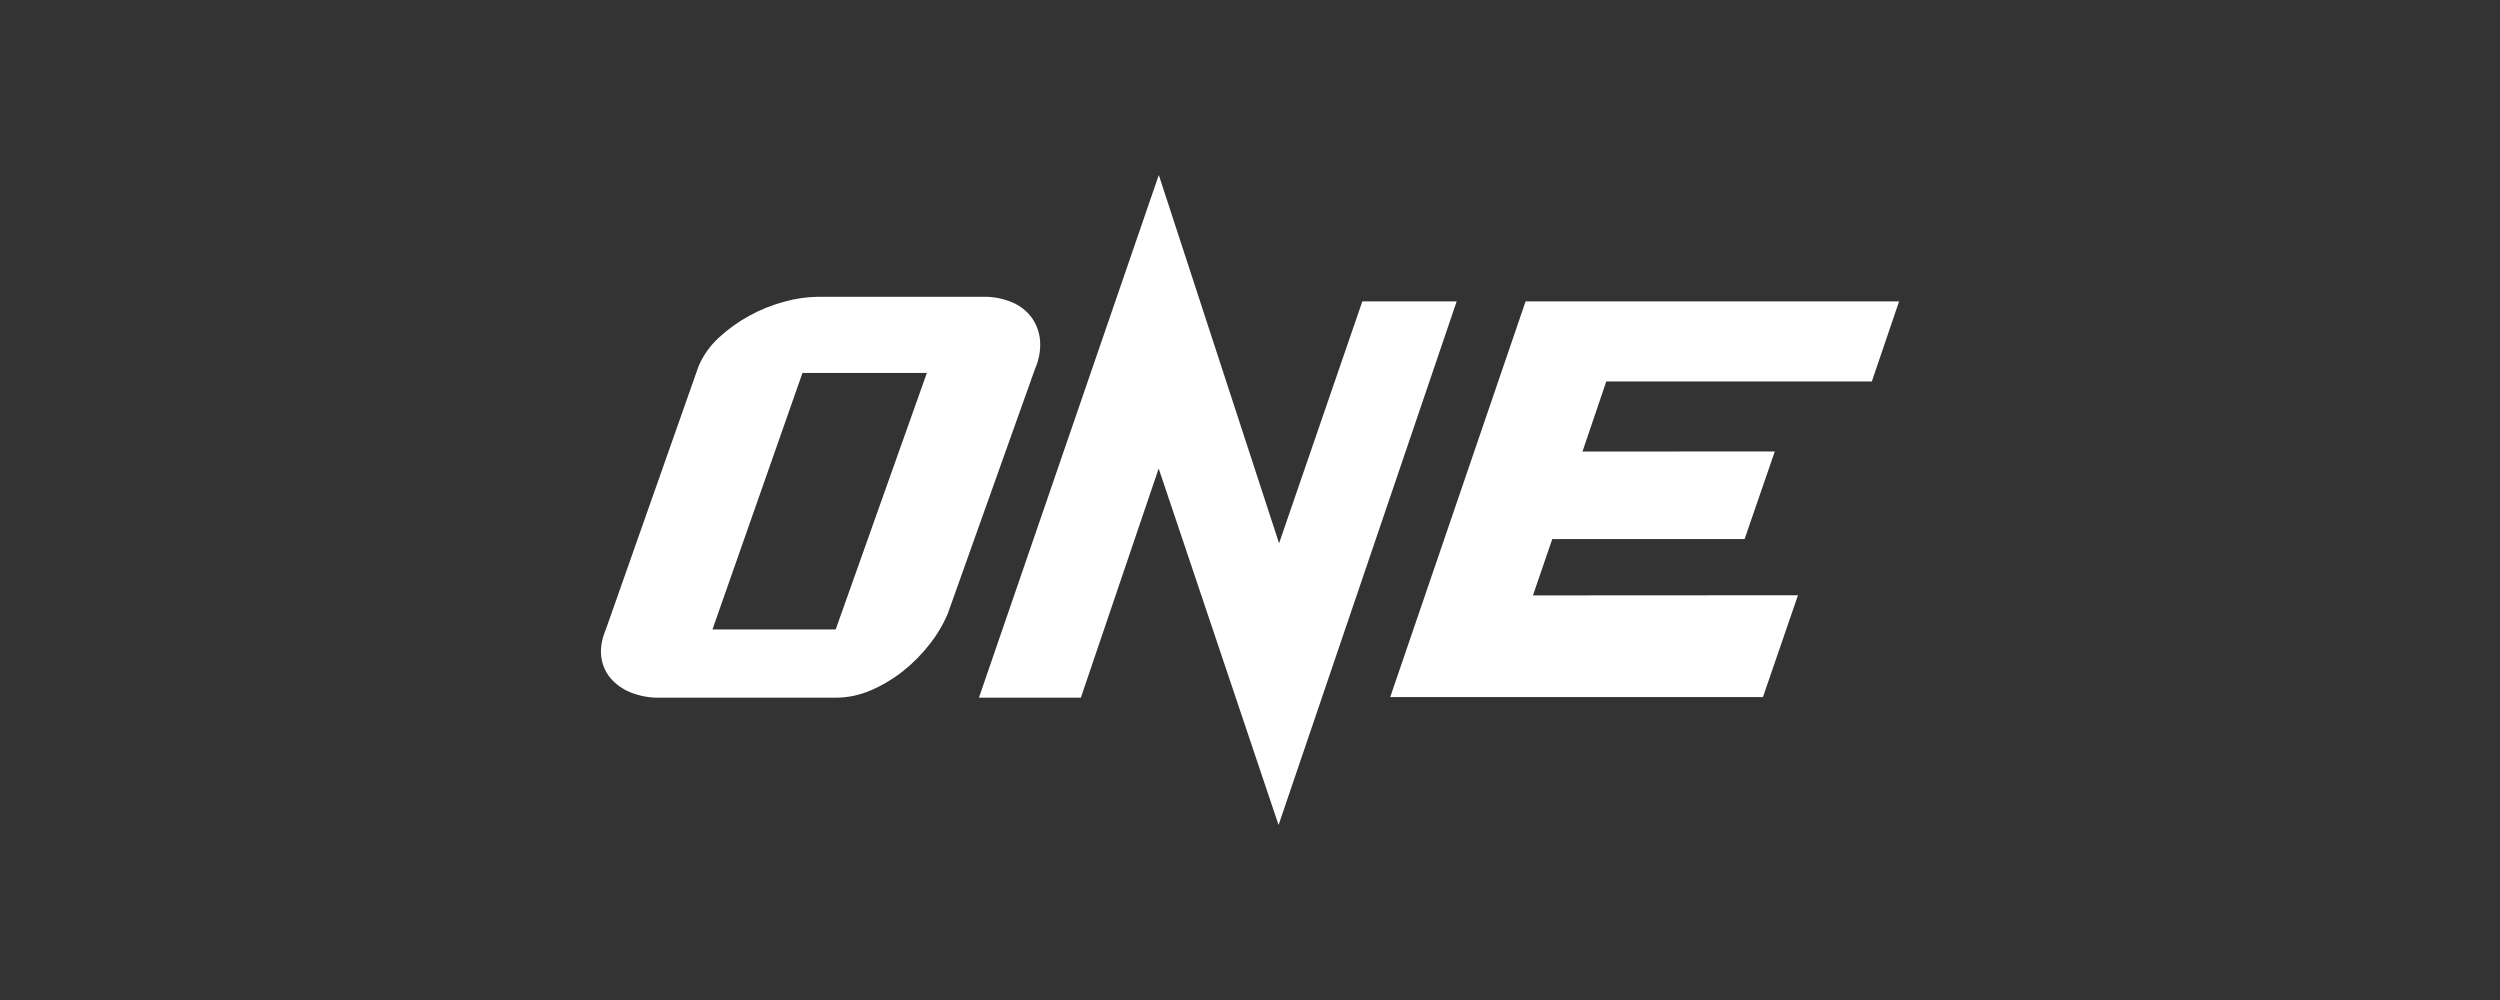 <svg width="100" height="40" viewBox="0 0 100 40" fill="none" xmlns="http://www.w3.org/2000/svg">
<rect x="0" y="0" width="100" height="40" fill="#333333" stroke="none"/>
<path d="M46.352 7L51.163 21.731L54.493 12.056H58.267L51.143 33L46.347 18.741L43.234 27.908H39.157L46.352 7ZM37.187 25.766C36.878 26.164 36.523 26.524 36.129 26.838C35.734 27.152 35.299 27.412 34.836 27.612C34.39 27.806 33.909 27.907 33.422 27.908H26.388C25.993 27.916 25.6 27.845 25.232 27.699C24.919 27.577 24.64 27.38 24.419 27.125C24.215 26.881 24.086 26.581 24.05 26.264C24.007 25.932 24.069 25.566 24.237 25.167L27.937 14.665C28.122 14.222 28.402 13.826 28.756 13.504C29.124 13.163 29.534 12.869 29.975 12.629C30.416 12.386 30.885 12.198 31.372 12.068C31.813 11.943 32.268 11.877 32.726 11.871H39.307C39.712 11.861 40.114 11.937 40.487 12.093C40.798 12.223 41.068 12.435 41.269 12.706C41.46 12.975 41.575 13.291 41.602 13.62C41.63 14.004 41.562 14.39 41.405 14.743L37.913 24.54C37.727 24.98 37.483 25.392 37.187 25.766ZM37.075 14.917H32.099L28.498 25.179H33.427L37.075 14.917ZM61.024 12.055H75.964L74.873 15.259H64.251L63.299 18.062L70.992 18.058L69.784 21.562H62.091L61.318 23.816L71.919 23.81L70.518 27.882H55.609L61.024 12.055Z" fill="white"/>
</svg>
